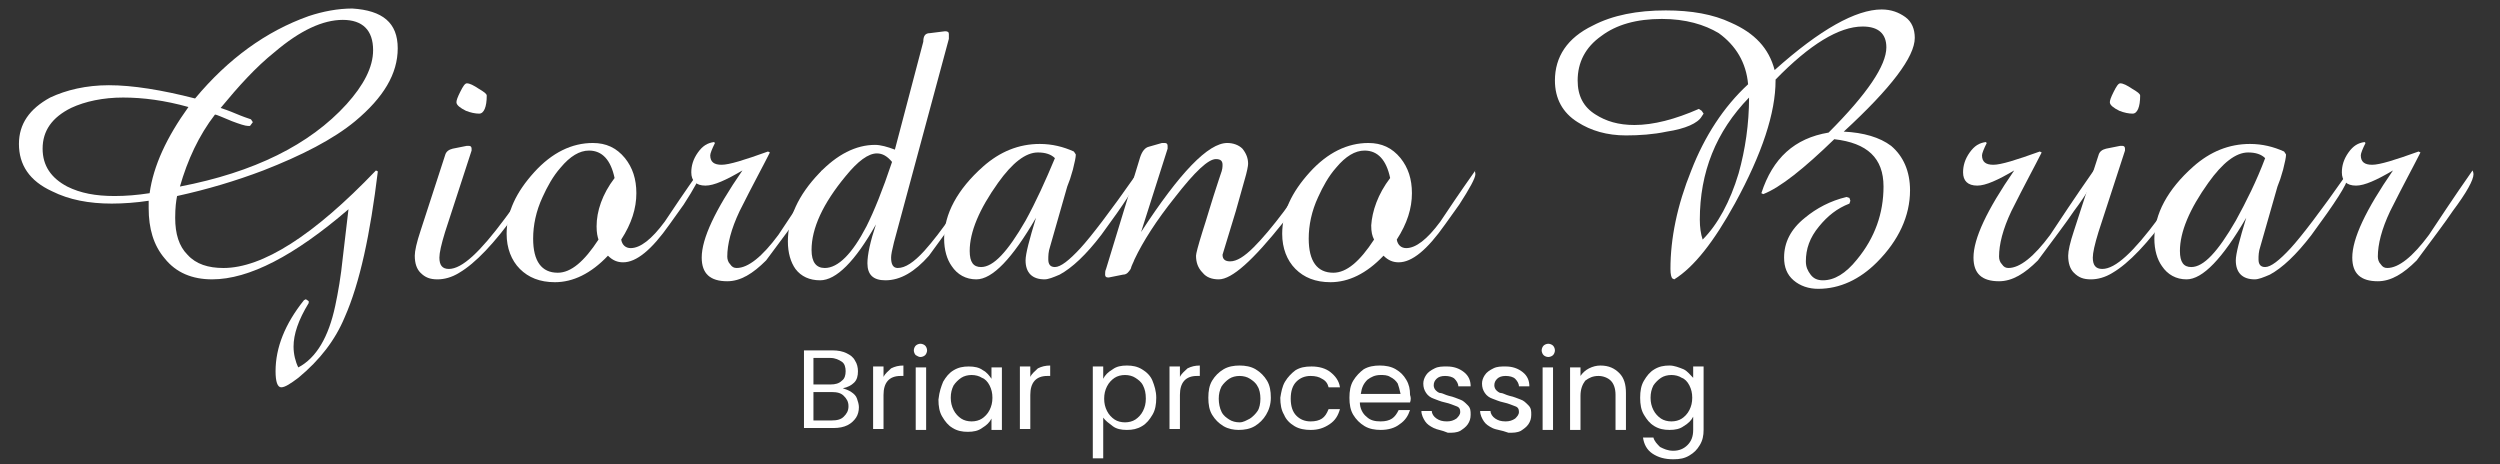 <?xml version="1.0" encoding="utf-8"?>
<!-- Generator: Adobe Illustrator 18.0.0, SVG Export Plug-In . SVG Version: 6.00 Build 0)  -->
<!DOCTYPE svg PUBLIC "-//W3C//DTD SVG 1.1//EN" "http://www.w3.org/Graphics/SVG/1.1/DTD/svg11.dtd">
<svg version="1.1" id="Livello_1" xmlns="http://www.w3.org/2000/svg" xmlns:xlink="http://www.w3.org/1999/xlink" x="0px" y="0px"
	 viewBox="0 0 264 49" enable-background="new 0 0 264 49" xml:space="preserve">
<rect x="0" y="0" width="264" height="49" fill="#333333" stroke="none"/>
<g>
	<path fill="#FFFFFF" d="M42,5.1c0,2.7-1.5,5.2-4.5,7.7c-2.3,1.9-5.6,3.6-9.7,5.2c-2.9,1.1-5.9,2-9.1,2.7c-0.1,0.5-0.2,1.2-0.2,2.3
		c0,1.7,0.4,3,1.3,3.9c0.9,1,2.2,1.4,3.8,1.4c4.1,0,9.5-3.4,16.1-10.3l0.2,0.1c-0.8,6.6-1.9,11.8-3.5,15.4c-1,2.4-2.6,4.5-4.9,6.4
		c-0.8,0.6-1.4,1-1.8,1s-0.6-0.6-0.6-1.7c0-2.5,1-5,3-7.5l0.2-0.1l0.3,0.2l0,0.2c-1.1,1.8-1.6,3.3-1.6,4.6c0,0.8,0.2,1.6,0.5,2.2
		c1.9-1,3.2-3.2,3.9-6.5c0.3-1.4,0.6-3.1,0.8-5.1c0.2-1.7,0.4-3.4,0.6-5.1c-5.7,4.9-10.5,7.4-14.4,7.4c-2.1,0-3.8-0.7-5-2.2
		c-1.2-1.4-1.7-3.2-1.7-5.3c0-0.1,0-0.2,0-0.4c0-0.2,0-0.3,0-0.4c-1.3,0.2-2.7,0.3-3.9,0.3c-2.4,0-4.5-0.4-6.3-1.3
		C3.1,19.1,2,17.4,2,15.2c0-2.1,1.1-3.7,3.3-4.9c1.7-0.8,3.8-1.3,6.2-1.3c2.5,0,5.6,0.5,9.1,1.4c3.5-4.2,7.5-7.1,12-8.7
		c1.5-0.5,3.1-0.8,4.6-0.8C40.4,1.1,42,2.4,42,5.1z M19.9,11.3c-2.5-0.7-4.8-1-6.9-1c-2.1,0-4,0.4-5.5,1.1c-2,1-3,2.4-3,4.3
		c0,1.8,0.9,3.1,2.6,4c1.4,0.7,3,1,5,1c1.2,0,2.4-0.1,3.7-0.3C16.2,17.5,17.6,14.5,19.9,11.3z M39.4,5.3c0-2.1-1.1-3.2-3.2-3.2
		c-2.1,0-4.5,1.1-7.2,3.4c-2,1.6-3.8,3.6-5.7,5.9c0.3,0.1,0.9,0.3,1.6,0.6c0.7,0.3,1.3,0.5,1.6,0.6l0.2,0.3l-0.3,0.4h-0.2
		c-0.3,0-0.9-0.2-1.7-0.5c-1-0.4-1.6-0.7-1.8-0.7c-1.7,2.2-2.9,4.8-3.7,7.6c7.8-1.5,13.7-4.4,17.6-8.7C38.4,9,39.4,7.1,39.4,5.3z"/>
	<path fill="#FFFFFF" d="M56.7,18.6c0,0.6-0.7,1.9-2.2,3.9c-2.3,3.2-4.3,5.3-6,6.3c-0.8,0.5-1.6,0.7-2.3,0.7c-0.8,0-1.3-0.2-1.8-0.7
		c-0.4-0.4-0.6-1-0.6-1.8c0-0.5,0.2-1.4,0.6-2.6l2.6-8c0.1-0.4,0.4-0.6,0.8-0.7l1.5-0.3h0.2c0.2,0,0.3,0.1,0.3,0.3
		c0,0.1,0,0.2,0,0.2l-2.8,8.6c-0.4,1.3-0.6,2.2-0.6,2.7c0,0.8,0.3,1.2,1,1.2c1.4,0,3.3-1.8,5.9-5.3c1-1.3,2.1-3,3.4-4.8
		C56.7,18.3,56.7,18.5,56.7,18.6z M51.4,10.1c0,1.2-0.3,1.9-0.8,1.9c-0.4,0-0.9-0.1-1.4-0.3c-0.6-0.3-1-0.6-1-0.9
		c0-0.2,0.1-0.5,0.4-1.1c0.3-0.6,0.5-0.9,0.7-0.9c0.3,0,0.7,0.2,1.3,0.6C51.1,9.7,51.4,9.9,51.4,10.1z"/>
	<path fill="#FFFFFF" d="M73.9,18.4c0,0.4-0.6,1.5-1.7,3.2l-1.5,2.1c-1.9,2.7-3.5,4-4.9,4c-0.6,0-1.1-0.2-1.6-0.7
		c-1.8,1.9-3.7,2.8-5.6,2.8c-1.6,0-2.8-0.5-3.7-1.4c-0.9-0.9-1.4-2.2-1.4-3.7c0-2.3,1-4.4,2.9-6.5c1.9-2.1,4-3.1,6.2-3.1
		c1.4,0,2.5,0.5,3.4,1.6c0.8,1,1.2,2.2,1.2,3.7c0,1.6-0.5,3.2-1.6,4.9c0.1,0.6,0.5,0.9,1,0.9c1,0,2.2-0.9,3.6-2.8
		c0.8-1.2,2-3,3.7-5.4C73.8,18,73.9,18.2,73.9,18.4z M64.9,18.8c-0.4-1.9-1.3-2.9-2.7-2.9c-1,0-2,0.6-3,1.8c-0.8,0.9-1.4,2-1.9,3.1
		c-0.7,1.5-1,3-1,4.4c0,2.4,0.9,3.6,2.6,3.6c1.4,0,2.8-1.2,4.3-3.5C63.1,25,63,24.6,63,23.9C63,22.3,63.6,20.5,64.9,18.8z"/>
	<path fill="#FFFFFF" d="M86.9,18.4c0,0.6-0.7,1.9-2.2,3.9c-0.8,1.2-2.1,2.9-3.8,5.2c-1.4,1.4-2.7,2.2-4.1,2.2
		c-1.8,0-2.7-0.8-2.7-2.5c0-2,1.4-5,4.3-9.2c-1.7,1-3,1.6-3.9,1.6c-1,0-1.5-0.5-1.5-1.4c0-0.7,0.2-1.4,0.7-2.1c0.5-0.7,1-1,1.7-1.1
		l0.1,0.1c-0.3,0.6-0.5,1.1-0.5,1.3c0,0.7,0.4,1,1.2,1c0.8,0,2.4-0.5,4.9-1.4l0.2,0.1c-0.7,1.4-1.8,3.4-3.2,6.2
		c-0.9,1.9-1.3,3.5-1.3,4.8c0,0.3,0.1,0.6,0.3,0.8c0.2,0.3,0.4,0.4,0.7,0.4c1.2,0,2.7-1.2,4.4-3.5c1-1.5,2.5-3.8,4.6-6.8
		C86.9,18,86.9,18.2,86.9,18.4z"/>
	<path fill="#FFFFFF" d="M103.3,18.9c0,0.4-0.7,1.7-2.1,3.7c-0.6,1-1.7,2.5-3.1,4.4c-1.5,1.7-3,2.6-4.6,2.6c-1.3,0-1.9-0.6-1.9-1.8
		c0-0.9,0.3-2.3,0.9-4.1c-2.2,3.9-4.2,5.9-5.9,5.9c-1.1,0-2-0.4-2.6-1.2c-0.5-0.7-0.8-1.7-0.8-2.9c0-2.5,1.1-4.9,3.3-7.2
		c1.9-2,3.9-3,5.9-3c0.6,0,1.3,0.2,2.1,0.5l3-11.4c0-0.6,0.2-0.9,0.7-0.9l1.6-0.2c0.3,0,0.4,0.1,0.4,0.3l0,0.2c0,0.1,0,0.2,0,0.3
		l-5.8,21.5c-0.2,0.8-0.3,1.3-0.3,1.6c0,0.7,0.2,1.1,0.7,1.1c0.8,0,1.7-0.6,2.8-1.8c0.9-1,1.9-2.3,3-3.9c1.7-2.5,2.6-3.9,2.7-4.1
		C103.2,18.5,103.3,18.7,103.3,18.9z M94.2,17.1c-0.5-0.6-1-0.9-1.6-0.9c-0.9,0-2,0.8-3.3,2.4c-2.4,2.9-3.6,5.5-3.6,7.8
		c0,1.3,0.5,1.9,1.4,1.9c1.4,0,2.9-1.5,4.4-4.4C92.3,22.3,93.2,20.1,94.2,17.1z"/>
	<path fill="#FFFFFF" d="M120.1,18.8c0,0.6-1.3,2.6-3.8,6c-1.6,2.1-3.1,3.5-4.4,4.2c-0.7,0.3-1.2,0.5-1.6,0.5c-1.3,0-2-0.7-2-2
		c0-0.7,0.4-2.2,1.1-4.5c-2.5,4.3-4.6,6.5-6.3,6.5c-1.1,0-2-0.5-2.6-1.4c-0.5-0.7-0.8-1.7-0.8-2.9c0-2.6,1.4-5.2,4.1-7.6
		c1.8-1.6,3.8-2.4,6-2.4c1.3,0,2.5,0.3,3.6,0.8l0.2,0.3v0.1c0,0.2-0.1,0.7-0.3,1.5c-0.1,0.3-0.2,0.7-0.3,1l-0.3,0.8l-1.8,6.3
		c-0.2,0.6-0.2,1-0.2,1.4c0,0.5,0.2,0.8,0.7,0.8c0.6,0,1.5-0.7,2.7-2c1.1-1.2,3.1-3.8,5.9-7.8C120,18.5,120.1,18.7,120.1,18.8z
		 M111.4,16.7c-0.4-0.4-1-0.6-1.8-0.6c-1.3,0-2.7,1.1-4.2,3.2c-2,2.8-3,5.2-3,7.2c0,1.2,0.4,1.7,1.2,1.7c1.3,0,2.8-1.6,4.7-4.9
		C109.4,21.3,110.4,19.1,111.4,16.7z"/>
	<path fill="#FFFFFF" d="M138.5,18.8c0,0.6-1,2.2-3,4.7c-3.2,4-5.4,6-6.8,6c-0.7,0-1.3-0.2-1.7-0.7c-0.5-0.5-0.7-1.1-0.7-1.8
		c0-0.2,0.2-1,0.7-2.6c0.4-1.2,0.9-3,1.7-5.4l0.2-0.6c0.2-0.5,0.2-0.8,0.2-1c0-0.4-0.2-0.6-0.7-0.6c-0.8,0-2.2,1.3-4.3,4
		c-2,2.5-3.4,4.7-4.3,6.6c-0.1,0.3-0.3,0.6-0.4,1c-0.2,0.3-0.4,0.6-0.8,0.6l-1.5,0.3H117c-0.2,0-0.3-0.1-0.3-0.3
		c0-0.2,0-0.4,0.1-0.6l3.6-11.8c0.2-0.6,0.5-1,0.9-1.1l1.4-0.4h0.3c0.2,0,0.3,0.1,0.3,0.3c0,0.1,0,0.2,0,0.3l-2.8,8.8
		c4.1-6.3,7.1-9.4,9.1-9.4c0.6,0,1.2,0.2,1.6,0.6c0.4,0.5,0.6,1,0.6,1.6c0,0.2-0.1,0.8-0.4,1.8l-0.9,3.2l-1.4,4.6
		c0,0.5,0.3,0.7,0.8,0.7c0.7,0,1.5-0.5,2.5-1.5c0.9-0.9,2-2.2,3.2-3.8c1-1.4,2-2.8,2.9-4.2C138.5,18.5,138.5,18.6,138.5,18.8z"/>
	<path fill="#FFFFFF" d="M155.8,18.4c0,0.4-0.6,1.5-1.7,3.2l-1.5,2.1c-1.9,2.7-3.5,4-4.9,4c-0.6,0-1.1-0.2-1.6-0.7
		c-1.8,1.9-3.7,2.8-5.6,2.8c-1.6,0-2.8-0.5-3.7-1.4c-0.9-0.9-1.4-2.2-1.4-3.7c0-2.3,1-4.4,2.9-6.5c1.9-2.1,4-3.1,6.2-3.1
		c1.4,0,2.5,0.5,3.4,1.6c0.8,1,1.2,2.2,1.2,3.7c0,1.6-0.5,3.2-1.6,4.9c0.1,0.6,0.5,0.9,1,0.9c1,0,2.2-0.9,3.6-2.8
		c0.8-1.2,2-3,3.7-5.4C155.7,18,155.8,18.2,155.8,18.4z M146.8,18.8c-0.4-1.9-1.3-2.9-2.7-2.9c-1,0-2,0.6-3,1.8
		c-0.8,0.9-1.4,2-1.9,3.1c-0.7,1.5-1,3-1,4.4c0,2.4,0.9,3.6,2.6,3.6c1.4,0,2.8-1.2,4.3-3.5c-0.2-0.4-0.3-0.8-0.3-1.5
		C144.9,22.3,145.5,20.5,146.8,18.8z"/>
	<path fill="#FFFFFF" d="M202.2,4c0,2-2.5,5.3-7.5,9.9c2.1,0.1,3.8,0.6,5,1.5c1.3,1.1,2,2.7,2,4.7c0,2.7-1.2,5.3-3.5,7.6
		c-1.8,1.8-3.9,2.8-6.2,2.8c-1,0-1.9-0.3-2.6-0.9c-0.7-0.6-1-1.4-1-2.4c0-1.6,0.7-3,2.2-4.2c1.2-1,2.7-1.8,4.4-2.2l0.3,0.1l0.1,0.3
		l-0.1,0.3c-1.3,0.5-2.3,1.3-3.2,2.4c-1,1.2-1.4,2.4-1.4,3.7c0,0.6,0.2,1,0.5,1.4c0.3,0.4,0.7,0.6,1.3,0.6c1.2,0,2.4-0.7,3.6-2.2
		c1.9-2.3,2.8-4.9,2.8-7.7c0-3-1.7-4.6-5.2-5c-3.2,3.1-5.7,5.1-7.5,5.8l-0.2-0.1c1.2-3.7,3.5-5.8,7.1-6.4c4.1-4.1,6.1-7.1,6.1-9
		c0-1.4-0.8-2.2-2.5-2.2c-2.5,0-5.6,1.9-9.2,5.6v0.1c0,3.4-1.4,7.7-4.3,13c-2.2,4-4.3,6.7-6.4,8l-0.2-0.1c-0.1-0.1-0.2-0.4-0.2-1
		c0-3.2,0.7-6.7,2.2-10.4c1.4-3.6,3.4-6.7,6-9.1c-0.2-2.3-1.3-4.1-3.1-5.4C180,2.6,178,2,175.5,2c-2.7,0-4.8,0.6-6.4,1.8
		c-1.7,1.2-2.5,2.8-2.5,4.7c0,1.6,0.6,2.8,1.9,3.6c1.1,0.7,2.4,1.1,4.1,1.1c2,0,4.3-0.6,6.8-1.7l0.3,0.2l0.2,0.3l-0.2,0.3
		c-0.4,0.7-1.7,1.3-3.7,1.6c-1.4,0.3-2.9,0.4-4.3,0.4c-2,0-3.7-0.5-5.1-1.4c-1.6-1-2.4-2.5-2.4-4.4c0-2.5,1.3-4.5,4-5.8
		c2.1-1.1,4.7-1.6,7.7-1.6c2.7,0,5,0.4,6.9,1.3c2.5,1.1,4,2.7,4.6,5C192.2,3.1,196,1,198.7,1c1,0,1.8,0.3,2.5,0.8
		C201.9,2.3,202.2,3.1,202.2,4z M184.7,10.3c-3.5,3.6-5.2,7.9-5.2,12.9c0,0.8,0.1,1.5,0.3,2.1c1.6-1.6,2.9-4,3.8-7
		C184.3,15.8,184.7,13.1,184.7,10.3z"/>
	<path fill="#FFFFFF" d="M221.2,18.4c0,0.6-0.7,1.9-2.2,3.9c-0.8,1.2-2.1,2.9-3.8,5.2c-1.4,1.4-2.7,2.2-4.1,2.2
		c-1.8,0-2.7-0.8-2.7-2.5c0-2,1.4-5,4.3-9.2c-1.7,1-3,1.6-3.9,1.6c-1,0-1.5-0.5-1.5-1.4c0-0.7,0.2-1.4,0.7-2.1c0.5-0.7,1-1,1.7-1.1
		l0.1,0.1c-0.3,0.6-0.5,1.1-0.5,1.3c0,0.7,0.4,1,1.2,1c0.8,0,2.4-0.5,4.9-1.4l0.2,0.1c-0.7,1.4-1.8,3.4-3.2,6.2
		c-0.9,1.9-1.3,3.5-1.3,4.8c0,0.3,0.1,0.6,0.3,0.8c0.2,0.3,0.4,0.4,0.7,0.4c1.2,0,2.7-1.2,4.4-3.5c1-1.5,2.5-3.8,4.6-6.8
		C221.2,18,221.2,18.2,221.2,18.4z"/>
	<path fill="#FFFFFF" d="M231.3,18.6c0,0.6-0.7,1.9-2.2,3.9c-2.3,3.2-4.3,5.3-6,6.3c-0.8,0.5-1.6,0.7-2.3,0.7
		c-0.8,0-1.3-0.2-1.8-0.7c-0.4-0.4-0.6-1-0.6-1.8c0-0.5,0.2-1.4,0.6-2.6l2.6-8c0.1-0.4,0.4-0.6,0.8-0.7l1.5-0.3h0.2
		c0.2,0,0.3,0.1,0.3,0.3c0,0.1,0,0.2,0,0.2l-2.8,8.6c-0.4,1.3-0.6,2.2-0.6,2.7c0,0.8,0.3,1.2,1,1.2c1.4,0,3.3-1.8,5.9-5.3
		c1-1.3,2.1-3,3.4-4.8C231.3,18.3,231.3,18.5,231.3,18.6z M226,10.1c0,1.2-0.3,1.9-0.8,1.9c-0.4,0-0.9-0.1-1.4-0.3
		c-0.6-0.3-1-0.6-1-0.9c0-0.2,0.1-0.5,0.4-1.1c0.3-0.6,0.5-0.9,0.7-0.9c0.3,0,0.7,0.2,1.3,0.6C225.7,9.7,226,9.9,226,10.1z"/>
	<path fill="#FFFFFF" d="M247.9,18.8c0,0.6-1.3,2.6-3.8,6c-1.6,2.1-3.1,3.5-4.4,4.2c-0.7,0.3-1.2,0.5-1.6,0.5c-1.3,0-2-0.7-2-2
		c0-0.7,0.4-2.2,1.1-4.5c-2.5,4.3-4.6,6.5-6.3,6.5c-1.1,0-2-0.5-2.6-1.4c-0.5-0.7-0.8-1.7-0.8-2.9c0-2.6,1.4-5.2,4.1-7.6
		c1.8-1.6,3.8-2.4,6-2.4c1.3,0,2.5,0.3,3.6,0.8l0.2,0.3v0.1c0,0.2-0.1,0.7-0.3,1.5c-0.1,0.3-0.2,0.7-0.3,1l-0.3,0.8l-1.8,6.3
		c-0.2,0.6-0.2,1-0.2,1.4c0,0.5,0.2,0.8,0.7,0.8c0.6,0,1.5-0.7,2.7-2c1.1-1.2,3.1-3.8,5.9-7.8C247.9,18.5,247.9,18.7,247.9,18.8z
		 M239.2,16.7c-0.4-0.4-1-0.6-1.8-0.6c-1.3,0-2.7,1.1-4.2,3.2c-2,2.8-3,5.2-3,7.2c0,1.2,0.4,1.7,1.2,1.7c1.3,0,2.8-1.6,4.7-4.9
		C237.2,21.3,238.3,19.1,239.2,16.7z"/>
	<path fill="#FFFFFF" d="M261.2,18.4c0,0.6-0.7,1.9-2.2,3.9c-0.8,1.2-2.1,2.9-3.8,5.2c-1.4,1.4-2.7,2.2-4.1,2.2
		c-1.8,0-2.7-0.8-2.7-2.5c0-2,1.4-5,4.3-9.2c-1.7,1-3,1.6-3.9,1.6c-1,0-1.5-0.5-1.5-1.4c0-0.7,0.2-1.4,0.7-2.1c0.5-0.7,1-1,1.7-1.1
		l0.1,0.1c-0.3,0.6-0.5,1.1-0.5,1.3c0,0.7,0.4,1,1.2,1c0.8,0,2.4-0.5,4.9-1.4l0.2,0.1c-0.7,1.4-1.8,3.4-3.2,6.2
		c-0.9,1.9-1.3,3.5-1.3,4.8c0,0.3,0.1,0.6,0.3,0.8c0.2,0.3,0.4,0.4,0.7,0.4c1.2,0,2.7-1.2,4.4-3.5c1-1.5,2.5-3.8,4.6-6.8
		C261.1,18,261.2,18.2,261.2,18.4z"/>
</g>
<g>
	<path fill="#FFFFFF" d="M89.9,41.4c0.3,0.2,0.5,0.4,0.6,0.7c0.1,0.3,0.2,0.6,0.2,0.9c0,0.4-0.1,0.8-0.3,1.1
		c-0.2,0.3-0.5,0.6-0.9,0.8s-0.9,0.3-1.5,0.3h-3.1V37h3c0.6,0,1.1,0.1,1.5,0.3c0.4,0.2,0.7,0.4,0.9,0.8c0.2,0.3,0.3,0.7,0.3,1.1
		c0,0.5-0.1,0.9-0.4,1.2S89.5,40.9,89,41C89.3,41.1,89.6,41.2,89.9,41.4z M85.9,40.6h1.8c0.5,0,0.9-0.1,1.2-0.4
		c0.3-0.2,0.4-0.6,0.4-1c0-0.4-0.1-0.8-0.4-1c-0.3-0.2-0.7-0.4-1.2-0.4h-1.8V40.6z M89.1,44c0.3-0.3,0.5-0.6,0.5-1.1
		c0-0.5-0.2-0.8-0.5-1.1c-0.3-0.3-0.7-0.4-1.3-0.4h-1.9v3h1.9C88.4,44.4,88.8,44.3,89.1,44z"/>
	<path fill="#FFFFFF" d="M94.1,38.9c0.4-0.2,0.8-0.3,1.3-0.3v1.1h-0.3c-1.2,0-1.8,0.7-1.8,2v3.6h-1.1v-6.6h1.1v1.1
		C93.5,39.4,93.8,39.2,94.1,38.9z"/>
	<path fill="#FFFFFF" d="M96.7,37.5c-0.1-0.1-0.2-0.3-0.2-0.5s0.1-0.4,0.2-0.5s0.3-0.2,0.5-0.2c0.2,0,0.4,0.1,0.5,0.2
		c0.1,0.1,0.2,0.3,0.2,0.5s-0.1,0.4-0.2,0.5c-0.1,0.1-0.3,0.2-0.5,0.2C97,37.7,96.9,37.6,96.7,37.5z M97.8,38.8v6.6h-1.1v-6.6H97.8z
		"/>
	<path fill="#FFFFFF" d="M99.6,40.3c0.3-0.5,0.6-0.9,1.1-1.2s1-0.4,1.6-0.4c0.6,0,1.1,0.1,1.5,0.4c0.4,0.2,0.7,0.6,0.9,0.9v-1.2h1.1
		v6.6h-1.1v-1.2c-0.2,0.4-0.5,0.7-1,1c-0.4,0.3-0.9,0.4-1.5,0.4c-0.6,0-1.1-0.1-1.6-0.4c-0.5-0.3-0.8-0.7-1.1-1.2
		c-0.3-0.5-0.4-1.1-0.4-1.8C99.2,41.3,99.4,40.8,99.6,40.3z M104.5,40.7c-0.2-0.4-0.5-0.7-0.8-0.8c-0.3-0.2-0.7-0.3-1.1-0.3
		c-0.4,0-0.8,0.1-1.1,0.3c-0.3,0.2-0.6,0.5-0.8,0.8c-0.2,0.4-0.3,0.8-0.3,1.3c0,0.5,0.1,0.9,0.3,1.3c0.2,0.4,0.5,0.7,0.8,0.9
		c0.3,0.2,0.7,0.3,1.1,0.3c0.4,0,0.8-0.1,1.1-0.3c0.3-0.2,0.6-0.5,0.8-0.9c0.2-0.4,0.3-0.8,0.3-1.3S104.7,41.1,104.5,40.7z"/>
	<path fill="#FFFFFF" d="M109.6,38.9c0.4-0.2,0.8-0.3,1.3-0.3v1.1h-0.3c-1.2,0-1.8,0.7-1.8,2v3.6h-1.1v-6.6h1.1v1.1
		C109,39.4,109.3,39.2,109.6,38.9z"/>
	<path fill="#FFFFFF" d="M117.5,39c0.4-0.3,0.9-0.4,1.5-0.4c0.6,0,1.1,0.1,1.6,0.4s0.9,0.7,1.1,1.2s0.4,1.1,0.4,1.8
		c0,0.7-0.1,1.3-0.4,1.8c-0.3,0.5-0.6,0.9-1.1,1.2s-1,0.4-1.6,0.4c-0.6,0-1.1-0.1-1.5-0.4c-0.4-0.3-0.8-0.6-1-0.9v4.3h-1.1v-9.7h1.1
		V40C116.7,39.6,117,39.3,117.5,39z M120.7,40.7c-0.2-0.4-0.5-0.6-0.8-0.8c-0.3-0.2-0.7-0.3-1.1-0.3c-0.4,0-0.8,0.1-1.1,0.3
		c-0.3,0.2-0.6,0.5-0.8,0.9c-0.2,0.4-0.3,0.8-0.3,1.3c0,0.5,0.1,0.9,0.3,1.3c0.2,0.4,0.5,0.7,0.8,0.9c0.3,0.2,0.7,0.3,1.1,0.3
		c0.4,0,0.8-0.1,1.1-0.3c0.3-0.2,0.6-0.5,0.8-0.9c0.2-0.4,0.3-0.8,0.3-1.3C121,41.5,120.9,41.1,120.7,40.7z"/>
	<path fill="#FFFFFF" d="M125.4,38.9c0.4-0.2,0.8-0.3,1.3-0.3v1.1h-0.3c-1.2,0-1.8,0.7-1.8,2v3.6h-1.1v-6.6h1.1v1.1
		C124.8,39.4,125.1,39.2,125.4,38.9z"/>
	<path fill="#FFFFFF" d="M129.2,45c-0.5-0.3-0.9-0.7-1.2-1.2c-0.3-0.5-0.4-1.1-0.4-1.8c0-0.7,0.1-1.3,0.4-1.8s0.7-0.9,1.2-1.2
		c0.5-0.3,1.1-0.4,1.7-0.4s1.2,0.1,1.7,0.4c0.5,0.3,0.9,0.7,1.2,1.2s0.4,1.1,0.4,1.8s-0.2,1.3-0.5,1.8c-0.3,0.5-0.7,0.9-1.2,1.2
		c-0.5,0.3-1.1,0.4-1.7,0.4C130.3,45.4,129.7,45.3,129.2,45z M132,44.2c0.3-0.2,0.6-0.5,0.8-0.8s0.3-0.8,0.3-1.3
		c0-0.5-0.1-1-0.3-1.3c-0.2-0.4-0.5-0.6-0.8-0.8c-0.3-0.2-0.7-0.3-1.1-0.3c-0.4,0-0.8,0.1-1.1,0.3c-0.3,0.2-0.6,0.5-0.8,0.8
		c-0.2,0.4-0.3,0.8-0.3,1.3c0,0.5,0.1,1,0.3,1.4c0.2,0.4,0.5,0.6,0.8,0.8s0.7,0.3,1.1,0.3S131.6,44.4,132,44.2z"/>
	<path fill="#FFFFFF" d="M135.7,40.3c0.3-0.5,0.7-0.9,1.1-1.2c0.5-0.3,1-0.4,1.7-0.4c0.8,0,1.5,0.2,2,0.6c0.5,0.4,0.9,0.9,1,1.6
		h-1.2c-0.1-0.4-0.3-0.7-0.7-0.9c-0.3-0.2-0.7-0.3-1.2-0.3c-0.6,0-1.1,0.2-1.5,0.6c-0.4,0.4-0.6,1-0.6,1.8c0,0.8,0.2,1.4,0.6,1.8
		c0.4,0.4,0.9,0.6,1.5,0.6c0.5,0,0.9-0.1,1.2-0.3c0.3-0.2,0.5-0.5,0.7-1h1.2c-0.2,0.7-0.5,1.2-1.1,1.6s-1.2,0.6-2,0.6
		c-0.6,0-1.2-0.1-1.7-0.4c-0.5-0.3-0.9-0.7-1.1-1.2c-0.3-0.5-0.4-1.1-0.4-1.8C135.3,41.4,135.4,40.8,135.7,40.3z"/>
	<path fill="#FFFFFF" d="M148.9,42.5h-5.3c0,0.6,0.3,1.2,0.7,1.5c0.4,0.4,0.9,0.5,1.5,0.5c0.5,0,0.9-0.1,1.2-0.3
		c0.3-0.2,0.5-0.5,0.7-0.9h1.2c-0.2,0.6-0.5,1.1-1.1,1.5c-0.5,0.4-1.2,0.6-2,0.6c-0.6,0-1.2-0.1-1.7-0.4c-0.5-0.3-0.9-0.7-1.2-1.2
		c-0.3-0.5-0.4-1.1-0.4-1.8s0.1-1.3,0.4-1.8c0.3-0.5,0.7-0.9,1.1-1.2c0.5-0.3,1.1-0.4,1.7-0.4c0.6,0,1.2,0.1,1.7,0.4
		c0.5,0.3,0.8,0.6,1.1,1.1c0.3,0.5,0.4,1,0.4,1.6C149,42,149,42.2,148.9,42.5z M147.6,40.5c-0.2-0.3-0.4-0.5-0.8-0.7
		c-0.3-0.2-0.7-0.2-1-0.2c-0.6,0-1,0.2-1.4,0.5c-0.4,0.4-0.6,0.8-0.7,1.5h4.2C147.8,41.1,147.7,40.8,147.6,40.5z"/>
	<path fill="#FFFFFF" d="M151.4,45.2c-0.4-0.2-0.7-0.4-0.9-0.7c-0.2-0.3-0.4-0.7-0.4-1.1h1.1c0,0.3,0.2,0.6,0.5,0.8s0.6,0.3,1.1,0.3
		c0.4,0,0.7-0.1,1-0.3c0.2-0.2,0.4-0.4,0.4-0.7c0-0.3-0.1-0.5-0.4-0.6c-0.3-0.1-0.7-0.3-1.2-0.4c-0.5-0.1-0.9-0.3-1.2-0.4
		c-0.3-0.1-0.6-0.3-0.8-0.6c-0.2-0.3-0.3-0.6-0.3-1c0-0.3,0.1-0.6,0.3-0.9c0.2-0.3,0.5-0.5,0.9-0.7c0.4-0.2,0.8-0.2,1.3-0.2
		c0.7,0,1.3,0.2,1.8,0.6s0.7,0.9,0.7,1.5H154c0-0.3-0.2-0.6-0.4-0.8s-0.6-0.3-1-0.3c-0.4,0-0.7,0.1-0.9,0.3
		c-0.2,0.2-0.3,0.4-0.3,0.7c0,0.2,0.1,0.4,0.2,0.5c0.1,0.1,0.3,0.3,0.5,0.3s0.5,0.2,0.9,0.3c0.5,0.1,0.9,0.3,1.2,0.4
		s0.5,0.3,0.8,0.6s0.3,0.6,0.3,1c0,0.4-0.1,0.7-0.3,1c-0.2,0.3-0.5,0.5-0.8,0.7c-0.4,0.2-0.8,0.2-1.3,0.2
		C152.2,45.4,151.8,45.4,151.4,45.2z"/>
	<path fill="#FFFFFF" d="M157.6,45.2c-0.4-0.2-0.7-0.4-0.9-0.7c-0.2-0.3-0.4-0.7-0.4-1.1h1.1c0,0.3,0.2,0.6,0.5,0.8s0.6,0.3,1.1,0.3
		c0.4,0,0.7-0.1,1-0.3c0.2-0.2,0.4-0.4,0.4-0.7c0-0.3-0.1-0.5-0.4-0.6c-0.3-0.1-0.7-0.3-1.2-0.4c-0.5-0.1-0.9-0.3-1.2-0.4
		c-0.3-0.1-0.6-0.3-0.8-0.6c-0.2-0.3-0.3-0.6-0.3-1c0-0.3,0.1-0.6,0.3-0.9c0.2-0.3,0.5-0.5,0.9-0.7c0.4-0.2,0.8-0.2,1.3-0.2
		c0.7,0,1.3,0.2,1.8,0.6s0.7,0.9,0.7,1.5h-1.1c0-0.3-0.2-0.6-0.4-0.8s-0.6-0.3-1-0.3c-0.4,0-0.7,0.1-0.9,0.3
		c-0.2,0.2-0.3,0.4-0.3,0.7c0,0.2,0.1,0.4,0.2,0.5c0.1,0.1,0.3,0.3,0.5,0.3s0.5,0.2,0.9,0.3c0.5,0.1,0.9,0.3,1.2,0.4
		s0.5,0.3,0.8,0.6s0.3,0.6,0.3,1c0,0.4-0.1,0.7-0.3,1c-0.2,0.3-0.5,0.5-0.8,0.7c-0.4,0.2-0.8,0.2-1.3,0.2
		C158.5,45.4,158,45.4,157.6,45.2z"/>
	<path fill="#FFFFFF" d="M163,37.5c-0.1-0.1-0.2-0.3-0.2-0.5s0.1-0.4,0.2-0.5c0.1-0.1,0.3-0.2,0.5-0.2c0.2,0,0.4,0.1,0.5,0.2
		c0.1,0.1,0.2,0.3,0.2,0.5s-0.1,0.4-0.2,0.5c-0.1,0.1-0.3,0.2-0.5,0.2C163.3,37.7,163.1,37.6,163,37.5z M164,38.8v6.6h-1.1v-6.6H164
		z"/>
	<path fill="#FFFFFF" d="M171,39.4c0.5,0.5,0.7,1.2,0.7,2.1v3.9h-1.1v-3.7c0-0.7-0.2-1.2-0.5-1.5c-0.3-0.3-0.8-0.5-1.3-0.5
		c-0.6,0-1,0.2-1.4,0.5c-0.3,0.4-0.5,0.9-0.5,1.6v3.6h-1.1v-6.6h1.1v0.9c0.2-0.3,0.5-0.6,0.9-0.8c0.4-0.2,0.8-0.3,1.2-0.3
		C169.9,38.6,170.5,38.9,171,39.4z"/>
	<path fill="#FFFFFF" d="M177.8,39c0.4,0.2,0.7,0.6,1,0.9v-1.2h1.1v6.7c0,0.6-0.1,1.1-0.4,1.6s-0.6,0.8-1.1,1.1
		c-0.5,0.3-1,0.4-1.7,0.4c-0.9,0-1.6-0.2-2.2-0.6s-0.9-1-1-1.7h1.1c0.1,0.4,0.4,0.7,0.7,1c0.4,0.2,0.8,0.4,1.4,0.4
		c0.6,0,1.1-0.2,1.5-0.6s0.6-0.9,0.6-1.6v-1.4c-0.2,0.4-0.5,0.7-1,1c-0.4,0.3-0.9,0.4-1.5,0.4c-0.6,0-1.1-0.1-1.6-0.4
		s-0.8-0.7-1.1-1.2c-0.3-0.5-0.4-1.1-0.4-1.8c0-0.7,0.1-1.3,0.4-1.8c0.3-0.5,0.6-0.9,1.1-1.2s1-0.4,1.6-0.4
		C176.8,38.6,177.3,38.8,177.8,39z M178.4,40.7c-0.2-0.4-0.5-0.7-0.8-0.8c-0.3-0.2-0.7-0.3-1.1-0.3c-0.4,0-0.8,0.1-1.1,0.3
		c-0.3,0.2-0.6,0.5-0.8,0.8c-0.2,0.4-0.3,0.8-0.3,1.3c0,0.5,0.1,0.9,0.3,1.3c0.2,0.4,0.5,0.7,0.8,0.9c0.3,0.2,0.7,0.3,1.1,0.3
		c0.4,0,0.8-0.1,1.1-0.3c0.3-0.2,0.6-0.5,0.8-0.9c0.2-0.4,0.3-0.8,0.3-1.3S178.6,41.1,178.4,40.7z"/>
</g>
</svg>
